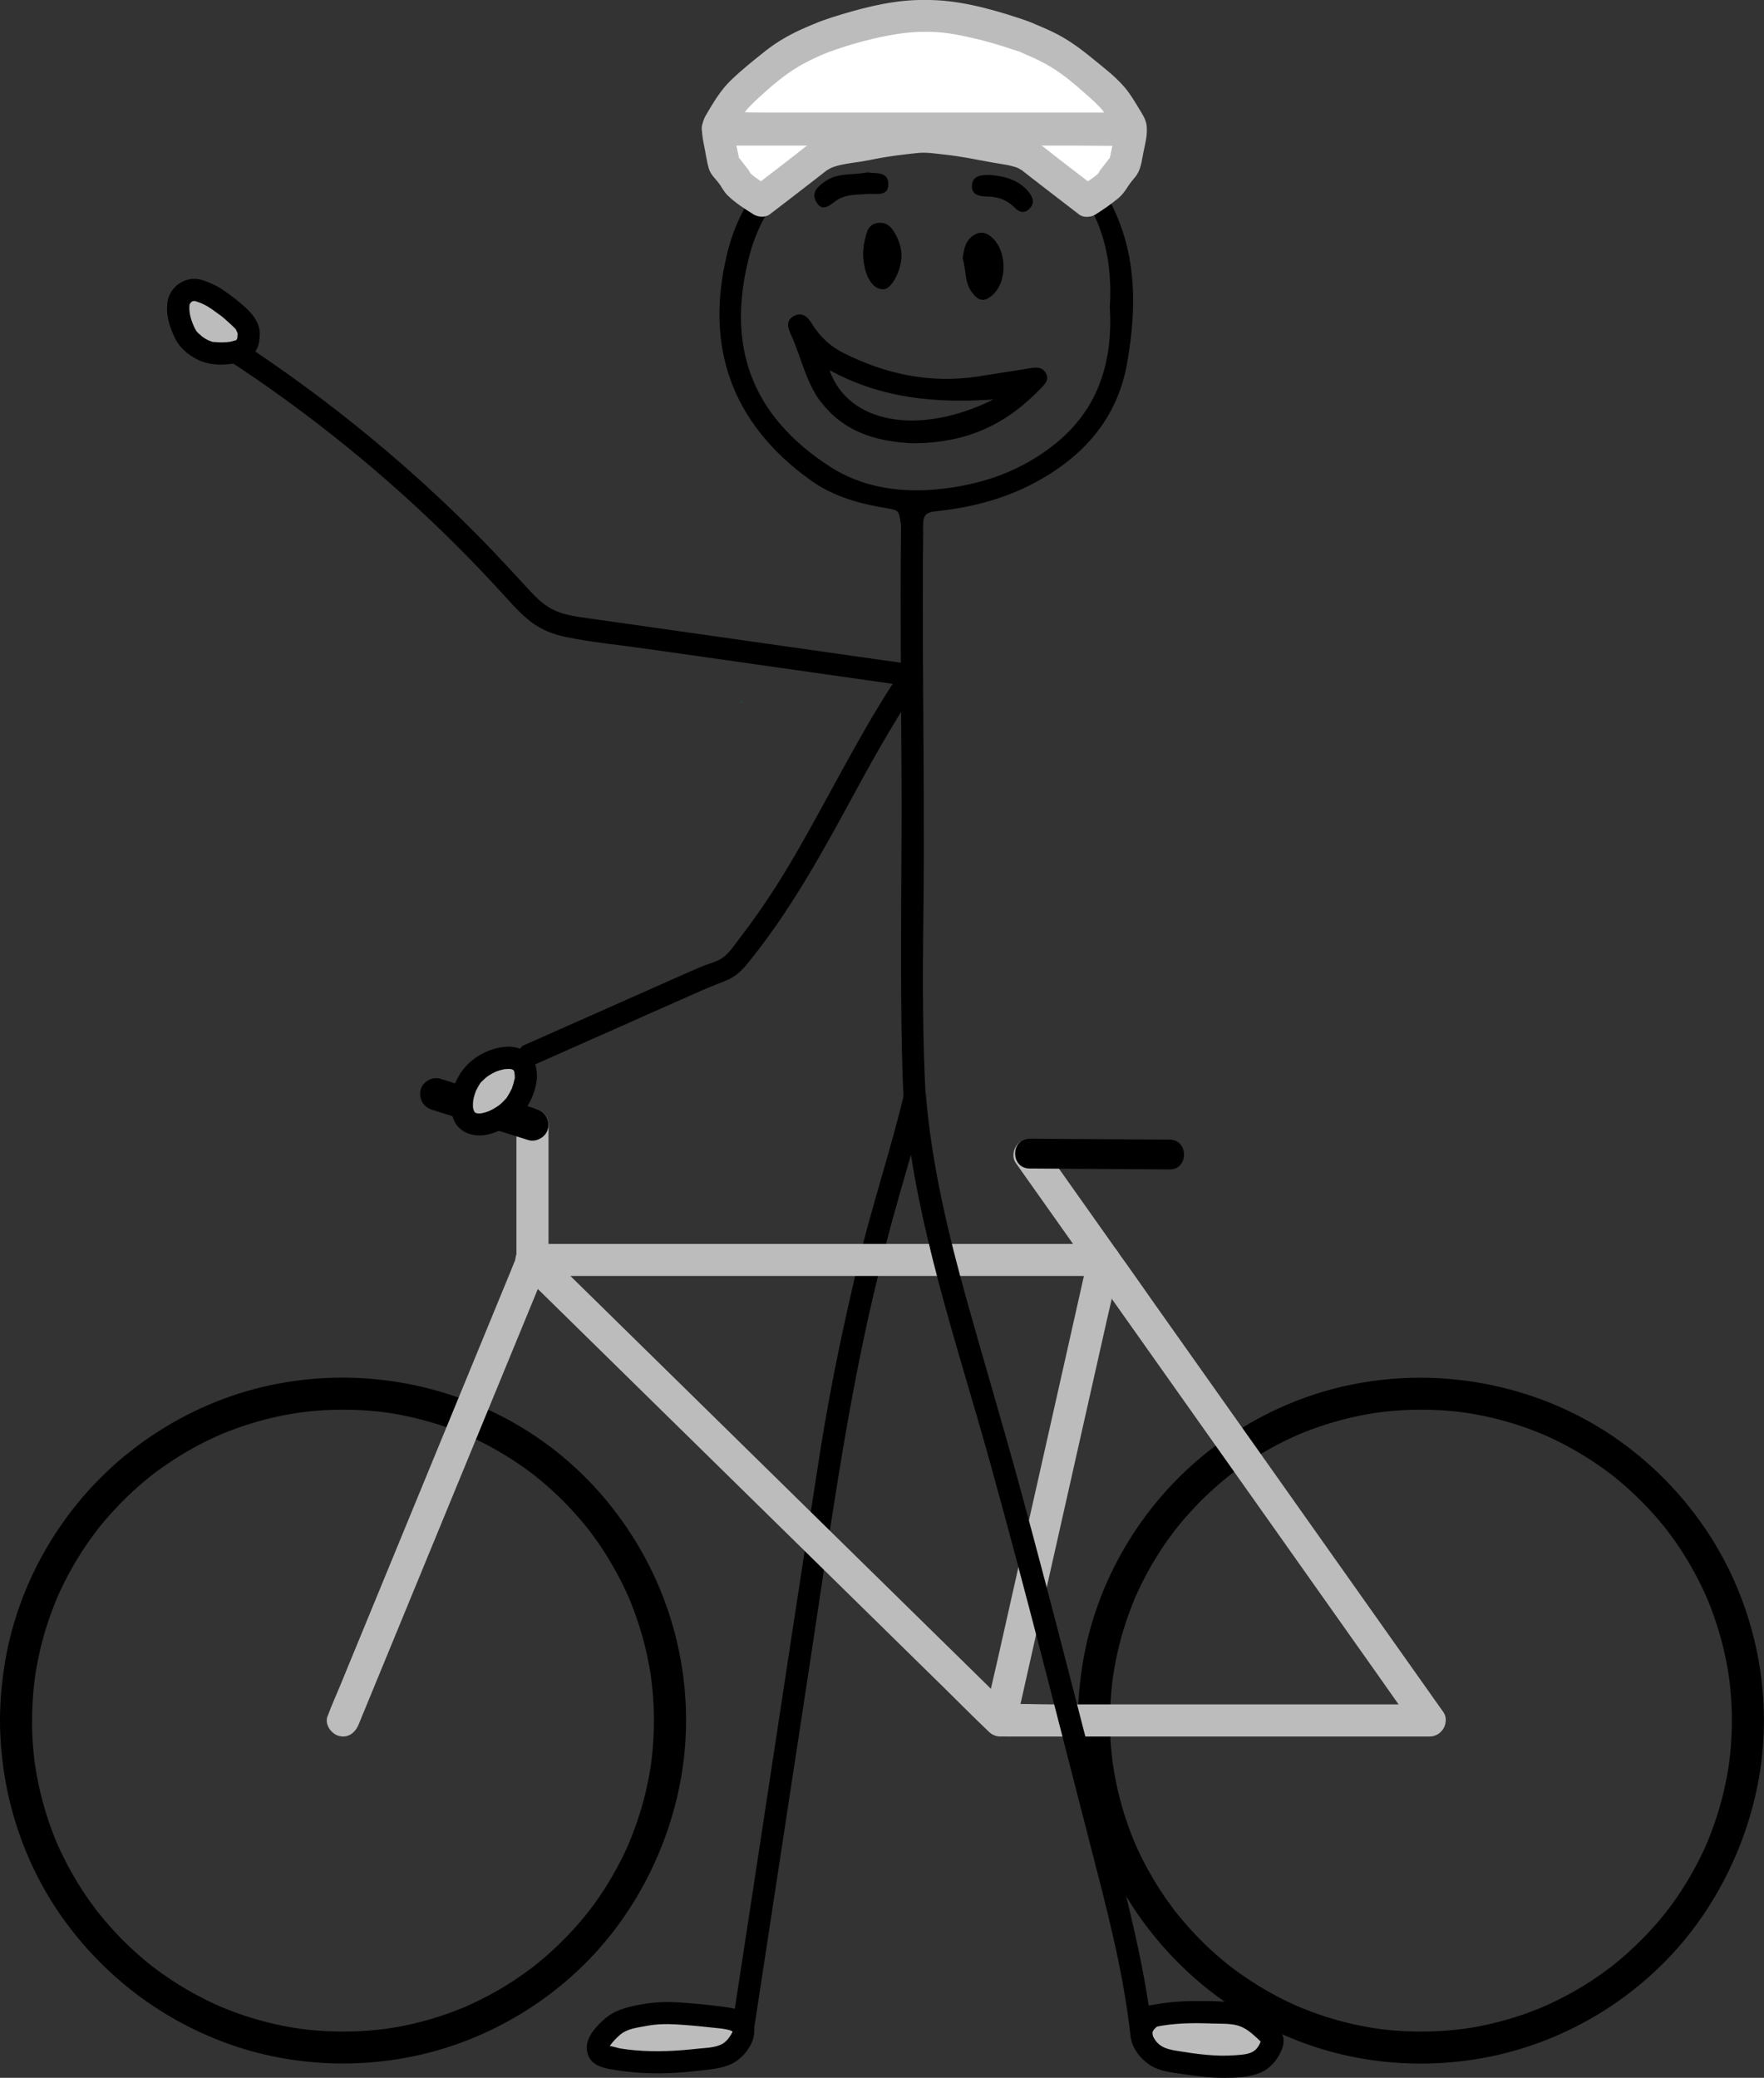 <?xml version="1.0" encoding="UTF-8"?><svg id="Layer_2" xmlns="http://www.w3.org/2000/svg" width="397.85" height="468.63" viewBox="0 0 397.85 468.63"><rect x="0" y="0" width="397.85" height="468.63" fill="#333333" stroke="none"/><g id="Bike"><g id="BW"><path d="m170.05,457.72c4.2-27.33,8.33-54.68,12.52-82.01s8.01-56.43,14.54-84.16c1.74-7.39,3.63-14.72,5.73-22.01s4.19-14.34,5.92-21.61c.75-3.13-4.07-4.46-4.82-1.33-3.12,13.05-7.41,25.78-10.52,38.83-3.3,13.86-6.2,27.74-8.42,41.82-4.37,27.75-8.55,55.54-12.78,83.31-2.33,15.28-4.65,30.56-7,45.83-.2,1.33.34,2.69,1.75,3.08,1.18.33,2.87-.4,3.08-1.75h0Z"/><path d="m252.11,282.34c-4.9-6.93-9.8-13.85-14.7-20.78-.69-.98-1.39-1.96-2.08-2.94-1.13-1.59-3.16-2.35-4.95-1.3-1.58.92-2.43,3.35-1.3,4.95,4.9,6.93,9.8,13.85,14.7,20.78.69.98,1.39,1.96,2.08,2.94,1.13,1.59,3.16,2.35,4.95,1.3,1.58-.92,2.43-3.35,1.3-4.95h0Z" style="fill:#bcbcbc;"/><path d="m7.24,388.03c0-1.98.08-3.97.24-5.94.07-.92.16-1.84.27-2.75.03-.23.19-1.41.09-.74.07-.51.15-1.02.23-1.52.6-3.67,1.47-7.3,2.62-10.84.57-1.75,1.21-3.46,1.89-5.17.26-.66.08-.19.02-.06.09-.2.17-.41.26-.61.18-.41.36-.81.54-1.21.41-.9.85-1.8,1.3-2.68,1.64-3.23,3.52-6.34,5.62-9.29.51-.71,1.03-1.42,1.56-2.11-.43.56.35-.45.44-.56.31-.38.62-.76.93-1.14,1.15-1.38,2.36-2.72,3.61-4.02s2.63-2.62,4.01-3.85c.61-.54,1.23-1.08,1.86-1.6.34-.28.67-.56,1.01-.83.13-.1,1.23-.96.69-.55,2.92-2.23,6-4.24,9.21-6.01,1.59-.88,3.22-1.7,4.87-2.45.4-.18.81-.36,1.21-.54.2-.09.41-.18.61-.26-.59.25-.05.02.06-.02.88-.35,1.75-.7,2.64-1.02,3.53-1.29,7.16-2.31,10.85-3.04.89-.18,1.79-.34,2.69-.48.45-.07.9-.14,1.36-.2-.71.1.74-.09.91-.11,1.9-.22,3.81-.36,5.71-.44,3.84-.14,7.69,0,11.51.45.15.02,1.47.2.74.09.45.07.9.13,1.36.2,1.01.16,2.02.35,3.02.55,1.82.37,3.63.81,5.42,1.32s3.53,1.07,5.26,1.71c.83.31,1.66.64,2.48.97.11.04.64.27.06.02.2.09.41.17.61.26.46.2.91.4,1.36.61,3.35,1.54,6.57,3.34,9.65,5.36.73.48,1.45.98,2.17,1.48.36.25.71.51,1.06.77.18.13.35.26.53.39.06.05.76.58.42.31s.21.16.28.22c.17.14.34.27.51.41.34.27.68.55,1.01.83.71.59,1.41,1.2,2.1,1.82,2.68,2.41,5.18,5.01,7.48,7.78.28.34.55.67.83,1.02.09.11.87,1.12.44.56.6.78,1.18,1.58,1.75,2.38,1.04,1.48,2.03,3,2.95,4.55s1.81,3.15,2.62,4.77c.4.79.78,1.58,1.15,2.39.18.4.36.81.54,1.21.09.2.18.41.26.61-.2-.48-.01-.03.08.21,1.4,3.48,2.55,7.04,3.42,10.69.42,1.77.77,3.55,1.06,5.34.07.45.14.9.2,1.36-.1-.66.06.51.09.74.12,1.03.22,2.06.3,3.1.29,3.84.28,7.7-.03,11.54-.07.92-.16,1.84-.27,2.75-.02.15-.2,1.47-.09.74-.08.57-.17,1.13-.26,1.69-.29,1.79-.66,3.57-1.08,5.33-.88,3.64-2.06,7.19-3.47,10.67-.22.53.21-.47-.02.05-.09.2-.18.41-.26.61-.18.4-.36.81-.54,1.21-.39.85-.8,1.7-1.23,2.53-.82,1.62-1.7,3.2-2.64,4.76-1.98,3.27-3.96,6.02-6.01,8.47-2.31,2.76-4.83,5.35-7.51,7.75-.65.58-1.31,1.15-1.99,1.71-.34.28-.67.55-1.02.83-.17.14-.34.27-.51.41-.52.41.15-.11-.17.14-1.44,1.09-2.91,2.13-4.42,3.12-3.09,2.01-6.32,3.79-9.68,5.32-.4.18-.81.36-1.21.54-.09.04-.73.31-.33.14s-.25.1-.34.14c-.88.35-1.76.69-2.64,1.02-1.73.63-3.49,1.19-5.27,1.69s-3.6.93-5.43,1.3c-.89.18-1.79.34-2.69.48-.45.07-.9.14-1.36.2.65-.09.06,0-.06,0-.34.04-.68.08-1.03.12-3.82.43-7.68.56-11.52.4-1.91-.08-3.81-.23-5.71-.46-.23-.03-.46-.06-.68-.09-.59-.08.53.08-.06-.01-.45-.07-.9-.13-1.35-.21-.95-.16-1.9-.33-2.85-.52-3.68-.75-7.31-1.78-10.83-3.09-.78-.29-1.55-.6-2.33-.91-.66-.26-.19-.08-.06-.02-.2-.09-.41-.17-.61-.26-.51-.22-1.01-.45-1.51-.68-1.65-.76-3.27-1.59-4.86-2.48s-3.13-1.82-4.64-2.82c-.73-.48-1.45-.98-2.17-1.48-.36-.25-.71-.51-1.06-.77-.18-.13-.35-.26-.53-.39-.04-.03-.89-.68-.31-.23-2.84-2.21-5.52-4.63-8.01-7.24-1.24-1.3-2.44-2.65-3.59-4.04-.28-.34-.55-.68-.83-1.02-.14-.17-.27-.34-.41-.51-.35-.45.31.41-.03-.05-.56-.74-1.11-1.49-1.65-2.25-2.08-2.96-3.95-6.08-5.58-9.31-.4-.79-.78-1.58-1.15-2.39-.18-.4-.36-.81-.54-1.21-.09-.2-.18-.41-.26-.61.29.69-.13-.31-.14-.36-.69-1.7-1.31-3.43-1.87-5.18-1.13-3.55-1.99-7.18-2.57-10.86-.04-.23-.07-.45-.1-.68-.01-.1-.12-.81-.06-.37s-.04-.27-.05-.37c-.03-.23-.06-.46-.08-.68-.11-.92-.19-1.84-.27-2.76-.15-1.92-.22-3.85-.22-5.77s-1.66-3.62-3.62-3.62S0,386.07,0,388.03c.04,15.88,4.93,31.66,14.17,44.61s21.97,22.67,36.78,28.12c15.12,5.56,32.09,6.11,47.58,1.71,14.92-4.24,28.53-13.08,38.38-25.06s16.36-27.58,17.6-43.6-2.66-32.2-10.96-45.86-19.95-23.91-33.98-30.26c-14.95-6.77-31.68-8.68-47.78-5.44-15.27,3.07-29.52,11.01-40.28,22.25-10.8,11.29-18.17,25.86-20.53,41.32C.36,379.87,0,383.94,0,388.03c0,1.96,1.67,3.62,3.62,3.62s3.62-1.66,3.62-3.62Z"/><path d="m250.36,388.03c0-1.98.08-3.97.24-5.94.07-.92.16-1.84.27-2.75.03-.23.19-1.41.09-.74.07-.51.15-1.02.23-1.52.6-3.67,1.47-7.3,2.62-10.84.57-1.75,1.21-3.46,1.89-5.17.26-.66.08-.19.02-.06.09-.2.17-.41.26-.61.18-.41.36-.81.54-1.21.41-.9.85-1.8,1.3-2.68,1.64-3.23,3.52-6.34,5.62-9.29.51-.71,1.03-1.42,1.56-2.11-.43.56.35-.45.44-.56.31-.38.62-.76.93-1.14,1.15-1.38,2.36-2.72,3.61-4.02s2.63-2.62,4.01-3.85c.61-.54,1.23-1.08,1.86-1.6.34-.28.67-.56,1.01-.83.13-.1,1.23-.96.69-.55,2.92-2.23,6-4.24,9.21-6.01,1.59-.88,3.22-1.7,4.87-2.45.4-.18.81-.36,1.21-.54.2-.09.41-.18.61-.26-.59.25-.05.02.06-.02.88-.35,1.75-.7,2.64-1.02,3.53-1.29,7.16-2.31,10.85-3.04.89-.18,1.79-.34,2.69-.48.45-.07.9-.14,1.36-.2-.71.1.74-.09.91-.11,1.9-.22,3.81-.36,5.71-.44,3.84-.14,7.69,0,11.51.45.15.02,1.47.2.74.09.45.07.9.13,1.36.2,1.01.16,2.02.35,3.02.55,1.82.37,3.63.81,5.42,1.32s3.53,1.07,5.26,1.71c.83.31,1.66.64,2.48.97.11.04.64.27.06.02.2.09.41.17.61.26.46.2.91.4,1.36.61,3.35,1.54,6.57,3.34,9.65,5.36.73.48,1.45.98,2.17,1.48.36.25.71.51,1.06.77.18.13.35.26.53.39.06.05.76.58.42.31s.21.16.28.22c.17.14.34.27.51.41.34.27.68.55,1.01.83.71.59,1.41,1.2,2.1,1.82,2.68,2.41,5.18,5.01,7.48,7.78.28.34.55.67.83,1.02.09.11.87,1.12.44.56.6.78,1.18,1.58,1.75,2.38,1.04,1.48,2.03,3,2.95,4.55s1.81,3.15,2.62,4.77c.4.79.78,1.58,1.15,2.39.18.4.36.81.54,1.21.09.2.18.41.26.61-.2-.48-.01-.03.08.21,1.4,3.48,2.55,7.04,3.42,10.69.42,1.77.77,3.55,1.06,5.34.07.45.14.9.2,1.36-.1-.66.06.51.09.74.12,1.03.22,2.06.3,3.1.29,3.84.28,7.7-.03,11.54-.07.92-.16,1.84-.27,2.75-.02.15-.2,1.47-.09.74-.08.57-.17,1.13-.26,1.69-.29,1.79-.66,3.57-1.08,5.33-.88,3.64-2.06,7.19-3.47,10.67-.22.53.21-.47-.02.05-.09.2-.18.41-.26.61-.18.4-.36.81-.54,1.21-.39.85-.8,1.7-1.23,2.53-.82,1.62-1.7,3.2-2.64,4.76-1.98,3.27-3.96,6.02-6.01,8.47-2.31,2.76-4.83,5.35-7.51,7.75-.65.58-1.31,1.15-1.99,1.71-.34.28-.67.55-1.02.83-.17.14-.34.27-.51.41-.52.41.15-.11-.17.14-1.44,1.09-2.91,2.13-4.42,3.12-3.09,2.01-6.32,3.79-9.68,5.32-.4.18-.81.36-1.21.54-.09.04-.73.31-.33.14s-.25.1-.34.14c-.88.35-1.76.69-2.64,1.02-1.73.63-3.49,1.19-5.27,1.69s-3.6.93-5.43,1.3c-.89.18-1.79.34-2.69.48-.45.07-.9.14-1.36.2.65-.09.06,0-.06,0-.34.04-.68.08-1.03.12-3.82.43-7.68.56-11.52.4-1.91-.08-3.81-.23-5.71-.46-.23-.03-.46-.06-.68-.09-.59-.08.53.08-.06-.01-.45-.07-.9-.13-1.35-.21-.95-.16-1.9-.33-2.85-.52-3.68-.75-7.31-1.78-10.83-3.09-.78-.29-1.55-.6-2.33-.91-.66-.26-.19-.08-.06-.02-.2-.09-.41-.17-.61-.26-.51-.22-1.01-.45-1.51-.68-1.65-.76-3.27-1.59-4.86-2.48s-3.13-1.82-4.64-2.82c-.73-.48-1.45-.98-2.17-1.48-.36-.25-.71-.51-1.06-.77-.18-.13-.35-.26-.53-.39-.04-.03-.89-.68-.31-.23-2.84-2.21-5.52-4.63-8.01-7.24-1.24-1.3-2.44-2.65-3.59-4.04-.28-.34-.55-.68-.83-1.02-.14-.17-.27-.34-.41-.51-.35-.45.31.41-.03-.05-.56-.74-1.11-1.49-1.65-2.25-2.08-2.96-3.95-6.08-5.58-9.31-.4-.79-.78-1.58-1.15-2.39-.18-.4-.36-.81-.54-1.21-.09-.2-.18-.41-.26-.61.29.69-.13-.31-.14-.36-.69-1.7-1.31-3.43-1.87-5.18-1.13-3.55-1.99-7.18-2.57-10.86-.04-.23-.07-.45-.1-.68-.01-.1-.12-.81-.06-.37s-.04-.27-.05-.37c-.03-.23-.06-.46-.08-.68-.11-.92-.19-1.84-.27-2.76-.15-1.92-.22-3.85-.22-5.77s-1.66-3.62-3.62-3.62-3.63,1.66-3.62,3.62c.04,15.88,4.93,31.66,14.17,44.61s21.97,22.67,36.78,28.12c15.12,5.56,32.09,6.11,47.58,1.71,14.92-4.24,28.53-13.08,38.38-25.06s16.36-27.58,17.6-43.6c1.23-15.93-2.66-32.2-10.96-45.86-7.99-13.14-19.95-23.91-33.98-30.26-14.95-6.77-31.68-8.68-47.78-5.44-15.27,3.07-29.52,11.01-40.28,22.25-10.8,11.29-18.17,25.86-20.53,41.32-.62,4.05-.97,8.12-.98,12.21,0,1.96,1.67,3.62,3.62,3.62s3.62-1.66,3.62-3.62Z"/><path d="m245.49,283.21c-.78,3.46-1.56,6.91-2.33,10.37-1.86,8.26-3.72,16.51-5.57,24.77-2.25,9.98-4.49,19.97-6.74,29.95-1.95,8.67-3.9,17.33-5.85,26-.94,4.19-1.98,8.38-2.83,12.59-.01.06-.03.12-.04.18-.43,1.91.58,3.92,2.53,4.45,1.82.5,4.02-.61,4.45-2.53.78-3.46,1.56-6.91,2.33-10.37,1.86-8.26,3.72-16.51,5.57-24.77,2.25-9.98,4.49-19.97,6.74-29.95,1.95-8.67,3.9-17.33,5.85-26,.94-4.19,1.98-8.38,2.83-12.59.01-.06.03-.12.04-.18.43-1.91-.58-3.92-2.53-4.45-1.82-.5-4.02.61-4.45,2.53h0Z" style="fill:#bcbcbc;"/><path d="m80.86,388.99c2.21-5.38,4.43-10.76,6.64-16.13,4.86-11.81,9.72-23.62,14.58-35.43s9.77-23.73,14.65-35.6l4.9-11.91c.64-1.55,1.46-3.13,1.95-4.74.4-1.3.13-3.02.13-4.34v-27.21c0-1.96-1.66-3.62-3.62-3.62s-3.62,1.66-3.62,3.62v29.89c0,.17-.05.44,0,.6.11.34.04-.84.12-.85-.04,0-.16.4-.18.43-.38.82-.69,1.67-1.03,2.51l-4.32,10.5c-4.7,11.43-9.41,22.86-14.11,34.29-4.98,12.11-9.97,24.23-14.95,36.34-1.79,4.36-3.59,8.72-5.38,13.07-.87,2.12-1.84,4.22-2.62,6.37-.03.1-.08.19-.12.28-.74,1.81.81,3.98,2.53,4.45,2.08.57,3.71-.71,4.45-2.53h0Z" style="fill:#bcbcbc;"/><path d="m97.4,250.28c6.33,1.99,12.67,3.99,19,5.98.91.29,1.82.57,2.73.86,1.81.57,4.03-.67,4.45-2.53.45-1.97-.59-3.84-2.53-4.45-6.33-1.99-12.67-3.99-19-5.98-.91-.29-1.82-.57-2.73-.86-1.81-.57-4.03.67-4.45,2.53-.45,1.97.59,3.84,2.53,4.45h0Z"/><path d="m232.2,263.54c9.22.06,18.43.12,27.65.18,1.32,0,2.63.02,3.95.03,4.32.03,4.33-6.69,0-6.72-9.22-.06-18.43-.12-27.65-.18-1.32,0-2.63-.02-3.95-.03-4.32-.03-4.33,6.69,0,6.72h0Z"/><path d="m325.58,386.21c-2.49-3.52-4.98-7.05-7.48-10.57-5.96-8.43-11.93-16.86-17.89-25.29-7.12-10.06-14.24-20.13-21.35-30.19-6.11-8.64-12.22-17.28-18.34-25.92-2.79-3.95-5.53-7.93-8.38-11.84-1.51-2.08-3.28-1.85-5.43-1.85h-74.73c-11.06,0-22.13,0-33.19,0h-18.98c-3.11,0-4.81,3.97-2.56,6.18,2.47,2.43,4.94,4.85,7.41,7.28,6.22,6.1,12.44,12.21,18.65,18.31,8.17,8.02,16.34,16.04,24.52,24.07,8.33,8.18,16.67,16.36,25,24.54,6.7,6.58,13.41,13.16,20.11,19.74,3.28,3.22,6.51,6.5,9.84,9.66,1.31,1.25,2.69,1.32,4.33,1.32h95.33c1.96,0,3.62-1.66,3.62-3.62s-1.66-3.62-3.62-3.62h-84.93c-3.89,0-7.86-.24-11.74,0-.05,0-.11,0-.17,0l2.56,1.06c-3.52-3.45-7.03-6.9-10.55-10.36-8.44-8.29-16.88-16.58-25.33-24.86-10.15-9.96-20.3-19.92-30.44-29.89-8.82-8.66-17.65-17.32-26.47-25.98-2.91-2.85-5.81-5.7-8.72-8.56-1.37-1.34-2.69-2.77-4.12-4.05-.06-.05-.12-.11-.17-.17l-2.56,6.18h123.94c1.66,0,3.34.09,5,0,.08,0,.15,0,.23,0l-3.13-1.79c2.43,3.44,4.86,6.87,7.29,10.31,5.86,8.29,11.73,16.58,17.59,24.86,7.07,9.99,14.14,19.99,21.21,29.98,6.11,8.64,12.22,17.28,18.33,25.92,2.97,4.2,5.91,8.43,8.92,12.61.04.06.08.12.13.18,1.13,1.59,3.16,2.35,4.95,1.3,1.58-.92,2.43-3.35,1.3-4.95Z" style="fill:#bcbcbc;"/><path d="m254.2,81.92c2.31-12.99,2.23-25.81-4.54-37.75-4.67-8.25-11.18-14.3-20.47-16.94-3.79-1.07-6.9-3.03-9.66-5.88-3.83-3.95-8.66-6.37-13.87-8.07-1.67-.54-3.24-.73-3.98,1.1-.79,1.96.77,2.93,2.27,3.46,3.71,1.3,7.28,2.8,11.12,6.19-6.04-.49-11.22,1.24-15.67-3.05-2.15-2.07-5.4-2.41-8.38-2.86-1.75-.26-3.42.2-3.66,2.03-.24,1.85,1.35,2.73,3.05,2.87,1.82.15,3.52.53,5.61,1.64-4.46,2.16-8.85,3.17-12.65,5.78-9.66,6.63-16.58,15.35-19.33,26.58-5.18,21.07.91,38.47,18.79,51.3,5.21,3.74,11.26,5.36,17.45,6.35,2.67.43,2.4.82,2.88,3.29.08.4.05,2.16.08,2.6.5-.59,2.05-1.57,3.06-1.57.94,0,1.37,1.05,1.87,1.57.02-.54.02-1.89.04-2.48.07-1.88.68-2.53,2.81-2.76,8.39-.88,16.39-2.98,23.84-7.27,10.34-5.95,17.25-14.32,19.35-26.14Zm-3.9-12.82c.74,12.09-2.34,22.86-12.09,30.82-7.93,6.47-17.25,9.62-27.41,10.49-8.35.71-16.55-.65-23.39-5.03-18.44-11.81-23.75-28.04-18.22-48.34,4.02-14.76,17.87-27.84,35.15-28.16,11.03-.2,21.89.27,31.11,6.65,11.47,7.95,15.69,19.76,14.86,33.56Z"/><path d="m167.18,158.28l.13.16s.13-.16.12-.16c-.09,0-.17,0-.26,0Z" style="fill:#00a9a8;"/><path d="m185.11,90.64c-3.41-4.52-4.4-10.11-6.7-15.12-.68-1.47-1.24-3.15.51-4.17,1.87-1.1,3.19,0,4.19,1.64,1.74,2.85,4.04,5.07,7.06,6.59,9.63,4.85,19.72,6.97,30.48,5.32,3.93-.6,7.85-1.27,11.78-1.86,1.27-.19,2.62-.31,3.42,1.06.81,1.41,0,2.34-.95,3.33-7.37,7.72-16.07,12.56-29.24,12.55-6.47-.38-14.78-1.74-20.52-9.36Zm38.95-.54c-12.67.85-25.01-.07-36.98-6.63,4.24,12.13,20.27,14.91,36.98,6.63Z"/><path d="m217.11,58.29c.84,2.51.34,5.33,2.11,7.66,1.41,1.86,2.66,2.28,4.53.69,3.72-3.17,3.37-10.87-.66-13.57-1.23-.83-2.4-.74-3.55.02-1.85,1.22-2.15,3.19-2.43,5.19Z"/><path d="m194.66,56.98c.03,5,2.09,8.47,4.68,8.26,2.01-.17,4.37-5.11,3.94-8.5-.14-1.1-.48-2.22-.96-3.21-.88-1.82-1.99-3.59-4.4-3.24-2.31.33-2.51,2.4-2.94,4.15-.23.95-.25,1.95-.32,2.55Z"/><path d="m195.6,38.87c-3.12.67-6.43.04-9.2,1.84-1.7,1.1-3.58,2.59-2.31,4.81,1.37,2.39,2.99.82,4.56-.3,2.05-1.46,4.58-1.25,6.96-1.47,1.98-.19,4.95.77,4.73-2.52-.17-2.61-2.95-2.04-4.75-2.36Z"/><path d="m223.48,39.46c-2.09-.03-4.08.1-4.27,2.27-.2,2.32,1.78,2.57,3.57,2.6,2.39.03,4.43.82,6.12,2.55,1.02,1.04,2.2,1.34,3.34.14,1.09-1.15.79-2.36-.05-3.47-2.26-2.99-5.54-3.77-8.72-4.08Z"/><path d="m203.21,120.11c-.2,18.63.03,37.27.12,55.9.08,16.42-.22,32.84-.07,49.25.07,7.82.15,15.65.59,23.46.18,3.2,5.18,3.22,5,0-.79-13.88-.76-27.85-.59-41.74.22-18.65.02-37.3-.08-55.95-.05-10.31-.08-20.62.03-30.92.04-3.22-4.96-3.22-5,0h0Z"/><path d="m259.93,454.73c5.6-1.22,11.39-.98,17.1-.69.81.04,1.62.1,2.42.27,2.74.62,4.91,2.65,6.92,4.61.23.23.48.47.6.77.22.55,0,1.18-.25,1.72-.69,1.49-1.68,2.94-3.16,3.65-.61.29-1.27.44-1.93.57-5.49,1.04-11.15.23-16.67-.66-1.03-.17-2.07-.34-3.05-.72-1.82-.72-3.33-2.18-4.1-3.98-.39-.91-.59-1.98-.17-2.88.55-1.19,1.2-1.92,2.29-2.66" style="fill:#bcbcbc;"/><path d="m260.59,457.14c4.23-.89,8.56-.92,12.86-.76,1.85.07,3.91-.05,5.71.45,1.65.46,3.02,1.61,4.26,2.75.3.28.59.56.88.84-.07-.07.5.52.52.51-.25.07,0-.94-.27-.82-.12.05-.46.94-.53,1.06-.18.31-.38.61-.61.88-1.14,1.32-3.24,1.36-4.86,1.49-4.33.33-8.66-.27-12.93-.97-1.85-.3-3.67-.64-4.89-2.2-.34-.44-.92-1.31-.82-1.92s.82-1.23,1.28-1.56c1.1-.78,1.62-2.18.9-3.42-.64-1.09-2.31-1.68-3.42-.9-2.23,1.58-4.08,3.9-3.67,6.8.36,2.59,2.09,4.82,4.2,6.27,2.3,1.58,5.26,1.8,7.94,2.19,2.91.43,5.84.79,8.79.8,2.77,0,5.95-.1,8.51-1.24,2.32-1.03,4.15-3.4,4.88-5.81.88-2.91-1.43-4.8-3.43-6.47-2.14-1.79-4.44-3.09-7.25-3.43-3.04-.37-6.19-.39-9.25-.37-3.4.02-6.8.31-10.13,1.01-3.15.66-1.82,5.48,1.33,4.82h0Z"/><path d="m167.37,456.64c-.28-.51-2.14-1.24-2.71-1.32-3.89-.55-7.8-.95-11.71-1.21-1.41-.09-2.83-.16-4.25-.08-1.88.11-3.74.5-5.58.89-1.05.22-2.12.45-3.09.91-1.46.7-2.6,1.9-3.68,3.11-.57.64-1.14,1.31-1.39,2.12s-.12,1.81.55,2.34c.36.28.81.4,1.26.51,7.77,1.81,15.89,1.35,23.78.23,1.2-.17,2.42-.36,3.49-.93,1.04-.56,1.87-1.45,2.56-2.42.87-1.22,1.54-2.87.78-4.16" style="fill:#bcbcbc;"/><path d="m169.53,455.37c-1.59-2.09-4.13-2.47-6.57-2.79-3.16-.41-6.34-.73-9.52-.94s-6.07-.1-9.14.49-5.69,1.23-8.03,3.3c-2.05,1.82-4.47,4.44-3.82,7.42.71,3.28,4.13,3.68,6.93,4.11,6.08.93,12.22.78,18.32.06,3.32-.39,6.79-.57,9.38-2.95,2.39-2.2,3.98-5.57,2.46-8.68-.59-1.21-2.32-1.54-3.42-.9-1.24.72-1.49,2.2-.9,3.42.15.3-.42,1.09-.57,1.32-.43.68-1.01,1.33-1.71,1.73-1.6.92-3.93.91-5.72,1.11-4.68.53-9.4.76-14.1.34-1.05-.09-2.08-.22-3.12-.39-.91-.15-2.04-.61-2.95-.59,0,0,.27.32.3.28.15-.16.31-.47.48-.68.61-.79,1.36-1.57,2.13-2.2,1.57-1.29,3.73-1.51,5.67-1.88,2.28-.44,4.53-.51,6.84-.37,2.61.15,5.21.39,7.8.68,1.26.14,2.56.22,3.8.49.27.06.59.16.8.24.48.19,1.05.86.33-.09.82,1.07,2.15,1.64,3.42.9,1.06-.62,1.72-2.34.9-3.42h0Z"/><path d="m203.42,151.07c-8.84,13.05-15.7,27.19-23.55,40.82-3.83,6.64-7.97,13.12-12.66,19.19-1.2,1.55-2.4,3.48-3.94,4.72-1.34,1.09-3.43,1.52-5,2.19-4.07,1.72-8.09,3.55-12.13,5.34-9.32,4.14-18.65,8.27-27.97,12.41-1.23.55-1.52,2.35-.9,3.42.74,1.27,2.18,1.45,3.42.9,8.34-3.7,16.68-7.4,25.01-11.1,4.21-1.87,8.4-3.75,12.62-5.59,1.82-.8,3.68-1.5,5.52-2.26,2.04-.84,3.37-2.1,4.75-3.79,9.98-12.22,17.37-25.98,24.87-39.78,4.44-8.17,9.06-16.23,14.28-23.94,1.81-2.67-2.52-5.18-4.32-2.52h0Z"/><path d="m51.32,81.13c18.48,12.08,35.69,26.02,51.33,41.6,3.95,3.93,7.79,7.96,11.53,12.09,1.79,1.97,3.57,3.92,5.7,5.53,2.26,1.7,4.91,2.72,7.66,3.3,5.82,1.22,11.85,1.77,17.74,2.61,6.08.86,12.16,1.73,18.23,2.59,13.8,1.96,27.6,3.92,41.4,5.89,1.34.19,2.69-.33,3.08-1.75.32-1.17-.4-2.88-1.75-3.08-24.39-3.47-48.79-6.93-73.18-10.41-2.6-.37-5.35-.68-7.78-1.74s-4.15-2.79-5.86-4.62c-3.72-3.98-7.36-8.02-11.19-11.9-7.72-7.82-15.83-15.26-24.3-22.26-9.6-7.95-19.65-15.35-30.09-22.17-2.7-1.77-5.21,2.56-2.52,4.32h0Z"/><path d="m40.23,68.76c-.25,1.77.35,3.54.99,5.21.27.7.54,1.4.97,2.02.4.58.93,1.07,1.47,1.52.82.69,1.72,1.32,2.73,1.68.94.33.95.34,1.95.42,2.11.17,2.59.08,4.13-.12.27-.04,2.39-.53,2.52-.77.11-.19.9-1.43.91-1.65.16-1.86.47-2.11-.42-3.75-.62-1.14-3.27-3.48-4.33-4.23-2.19-1.54-2.66-2.12-5.14-3.14-.55-.23-1.11-.44-1.7-.52-.92-.13-1.89.09-2.63.65-.74.56-1.5,1.75-1.46,2.68" style="fill:#bcbcbc;"/><path d="m37.73,68.76c-.3,2.6.71,5.47,1.87,7.77,1.1,2.17,3.37,3.92,5.57,4.85,2.97,1.25,6.79,1.03,9.83.04.92-.3,1.63-.66,2.18-1.5.41-.63.87-1.34,1.09-2.06s.31-1.8.32-2.61c.01-1.13-.38-2.24-.95-3.21-.81-1.39-2.11-2.56-3.32-3.6-1.33-1.15-2.77-2.2-4.23-3.18-.73-.5-1.51-.91-2.32-1.26-1.35-.59-2.71-1.17-4.22-1.1-3.08.14-5.76,2.73-5.83,5.86-.03,1.31,1.17,2.56,2.5,2.5s2.47-1.1,2.5-2.5v-.2c-.03.32-.02.32.06.03.03-.01-.33.55.04-.04-.02.03.43-.58.21-.33s.28-.25.26-.24c-.34.28,0,0,.08-.01-.39.1.13-.03.23-.06.4-.1-.51-.03.21-.01.65.02-.29-.14.34.05,1.25.37,2.35.9,3.58,1.75.55.38,1.08.78,1.62,1.17.25.18.5.37.75.54.43.29-.46-.39-.02,0,.14.12.28.23.42.35.47.4.93.81,1.38,1.23.14.14,1.54,1.39,1.45,1.54-.03.05-.31-.55-.13-.15.05.11.13.22.19.33.07.12.27.63.09.13.04.11.07.23.11.34.19.45.05-.38,0-.13-.02.11,0,.26,0,.38-.02.34-.07.68-.11,1.03-.02.21-.17.7.01.02.2-.77.23-.46.11-.3-.15.21-.26.47-.4.69-.07.12-.32.4-.33.55,0,0,1-.91.7-.73.64-.39.35-.14.11-.07-.51.15-1.02.28-1.54.41-.65.16.51-.05-.08.03-.29.04-.58.08-.87.11-.6.06-1.2.06-1.8.04-.39-.02-.78-.05-1.17-.08-.09,0-.46.01-.51-.05.01.01.62.15.1-.02-.79-.26-1.21-.44-2.03-1.02-.7-.49.14.13-.24-.18-.24-.2-.48-.4-.7-.61-.36-.34-.49-.46-.64-.72-.89-1.59-1.68-3.81-1.46-5.73.15-1.3-1.26-2.56-2.5-2.5-1.48.07-2.34,1.1-2.5,2.5h0Z"/><path d="m203.85,247.26c2.39,28.43,11.97,55.61,19.54,82.93,7.82,28.22,14.98,56.63,22.28,85,3.69,14.34,7.58,28.78,9.25,43.52.15,1.34,1.04,2.5,2.5,2.5,1.23,0,2.65-1.15,2.5-2.5-1.51-13.28-4.68-26.3-7.98-39.22-3.58-14-7.19-27.99-10.8-41.98-3.66-14.18-7.36-28.34-11.22-42.47s-7.9-27.57-11.76-41.38c-4.25-15.2-7.98-30.63-9.31-46.4-.11-1.35-1.07-2.5-2.5-2.5-1.26,0-2.61,1.15-2.5,2.5h0Z"/><path d="m117.54,239.57c2.08,2.01.8,7.13-1.77,10.1-2.65,3.07-7.81,5.19-10.23,3.16-2.25-1.88-1.47-6.78.63-9.72,2.83-3.96,9.06-5.77,11.37-3.54Z" style="fill:#bcbcbc;"/><path d="m115.78,241.34c.26.27.07.29-.04-.1.03.1.15.26.21.35.26.42-.17-.57-.03-.09.04.14.09.28.12.42.08.36-.09.37.01-.07-.03.12.03.34.03.47,0,.2.1,1.02-.05,1.16l.04-.32c-.02.12-.04.23-.06.35-.03.18-.07.35-.12.53-.09.36-.19.71-.32,1.06-.06.16-.1.39-.2.53.33-.51.01-.03-.05.1-.19.4-.4.79-.63,1.17-.18.3-.37.69-.63.93.44-.44.02-.03-.07.07-.12.14-.24.27-.36.4-.26.27-.53.52-.81.76-.08.07-.59.46-.08.08-.2.15-.41.3-.62.44-.58.39-1.18.71-1.81,1.01-.57.27.51-.17-.08.03-.17.06-.34.12-.51.18-.39.13-.78.21-1.17.3-.57.13.58-.03.01,0-.16,0-.32.02-.48.02s-.31-.01-.46-.01c-.54-.01.58.15.08,0-.14-.04-.28-.08-.42-.11-.49-.12.5.3.08.04-.08-.05-.27-.2-.36-.21.32.26.38.3.18.13-.07-.06-.14-.13-.2-.2-.36-.34.27.49.04.04-.03-.06-.16-.36-.21-.39.22.12.18.5.03.03-.05-.15-.09-.3-.12-.46-.13-.59.04,0-.01.02,0,0-.04-.47-.04-.51-.02-.41.01-.82.05-1.23.05-.62-.12.55.01-.06.04-.18.07-.37.11-.55.09-.37.19-.73.31-1.09.06-.18.13-.36.19-.53.22-.6-.24.47.05-.09.17-.33.33-.66.52-.98.09-.15.19-.31.29-.46.12-.18.23-.57.03-.06.11-.27.5-.57.7-.78.25-.25.52-.48.78-.71.45-.4-.45.3.05-.04.19-.13.38-.27.58-.4.34-.22.7-.42,1.06-.6.15-.08.31-.15.47-.22.25-.11.21-.09-.13.05.1-.04.21-.08.31-.12.36-.13.73-.25,1.1-.34.15-.04.31-.08.47-.11.1-.02.2-.04.31-.06.27-.04.2-.03-.21.02.32.03.69-.06,1.02-.05.14,0,.28.02.42.02.44.02-.65-.17,0,0,.12.03.25.07.37.1.6.14-.34-.23-.03-.03.09.06.21.13.31.17.36.16-.5-.45-.05-.03.96.89,2.6,1.02,3.54,0s1.02-2.58,0-3.54c-2.86-2.66-7.24-1.79-10.4-.19-3.61,1.82-6.27,5.28-6.99,9.27-.37,2.09-.36,4.27.65,6.19s3.03,2.92,5.14,3.04c2,.12,4.07-.61,5.81-1.53,1.9-1.01,3.52-2.44,4.81-4.15,2.48-3.3,4.28-9.27.97-12.63-.92-.93-2.63-.99-3.54,0s-.98,2.54,0,3.54Z"/><polygon points="168.81 16.7 182.57 8.1 205.96 2.94 224.53 4.2 237.71 10.51 246.31 15.55 252.96 24.95 252.96 37.98 247.11 45.27 236.91 38.87 224.93 31.99 206.87 30.23 192.43 30.91 181.42 36.19 173.39 42.82 161.99 37.45 161.01 30.11 164.37 24.43 168.81 16.7" style="fill:#fff;"/><path d="m161.99,32.84h57.9c7.67,0,15.35,0,23.02,0,3.73,0,7.48.13,11.21,0,.05,0,.11,0,.16,0,1.95,0,3.82-1.72,3.73-3.73s-1.64-3.73-3.73-3.73c-3.05,0-6.1,0-9.15,0-7.33,0-14.66,0-21.99,0h-49.77c-3.73,0-7.48-.13-11.21,0-.05,0-.11,0-.16,0-1.95,0-3.82,1.72-3.73,3.73s1.64,3.73,3.73,3.73h0Z" style="fill:#bcbcbc;"/><path d="m207.36,34.48c1.46-.12,2.9.07,4.35.23.77.08,1.55.17,2.32.27.36.04.71.09,1.07.14-.59-.08.66.1.85.12,3.31.5,6.57,1.24,9.89,1.75.89.14,1.79.29,2.66.54.36.1.72.21,1.07.35-.46-.18.09.05.16.09.21.12.42.25.64.37.71.4-.29-.26.21.14.18.14.36.28.54.43.43.34.86.67,1.29,1.01,2.26,1.76,4.54,3.51,6.81,5.26,1.4,1.07,2.8,2.15,4.19,3.22.96.74,2.65.61,3.63,0,1.75-1.1,3.45-2.28,5.05-3.58.91-.75,1.57-1.6,2.19-2.6.15-.24.32-.47.48-.7.09-.13.18-.25.27-.37-.4.54-.09.11,0,0,.33-.42.68-.82,1.01-1.24,1.3-1.58,1.44-3.57,1.84-5.53s.95-3.94.74-5.95c-.16-1.52-.96-2.65-1.73-3.93-.98-1.62-1.94-3.26-3.16-4.71-2.08-2.48-4.75-4.48-7.23-6.52-2.87-2.36-5.75-4.48-9.12-6.09-1.37-.66-2.78-1.25-4.18-1.84.19.08,1.02.43.05.02-.21-.09-.42-.18-.63-.27-.23-.09-.47-.19-.7-.27-.68-.26-1.37-.49-2.06-.72C223.05,1.86,215.69-.12,208.5,0c-1.94.03-3.59,1.63-3.59,3.59s1.65,3.55,3.59,3.59h.14V0c-6.3-.11-12.72,1.41-18.72,3.21-1.48.44-2.96.91-4.41,1.43-.73.26-1.45.57-2.17.87.51-.21.51-.22.04-.02-.53.22-1.06.44-1.59.67-3.28,1.41-6.37,3.12-9.17,5.34-2.61,2.07-5.25,4.19-7.67,6.5s-4.1,5.18-5.79,8.07c-1.25,2.14-.82,4.54-.34,6.86.35,1.7.57,3.5,1.07,5.16.37,1.24,1.48,2.24,2.27,3.26-.43-.57.21.31.34.49.17.25.31.51.47.76.36.56.76,1.11,1.24,1.57,1.69,1.62,3.77,2.95,5.75,4.19.98.61,2.66.74,3.63,0,3.25-2.49,6.5-4.98,9.73-7.49.85-.66,1.71-1.32,2.56-1.99.18-.14.36-.28.54-.43.51-.4-.39.21.05-.02.37-.2.71-.45,1.1-.63-.42.2.52-.19.69-.24,1.7-.53,3.47-.76,5.23-1.01,1.63-.23,3.23-.57,4.85-.88.82-.15,1.65-.29,2.48-.41.41-.06.83-.12,1.24-.18.61-.08-.49.06.11-.01.23-.03.47-.06.7-.09,1.49-.19,2.98-.36,4.47-.51,1.93-.2,3.59-1.51,3.59-3.59,0-1.79-1.65-3.8-3.59-3.59-3.11.32-6.21.69-9.3,1.18-1.56.25-3.1.62-4.66.88-1.85.31-3.72.49-5.56.9s-3.63,1.03-5.14,2.09c-1.03.72-2,1.55-2.99,2.32-.45.35-.91.7-1.36,1.05-.26.2-.52.4-.78.61.61-.47-.25.2-.43.33-1.03.79-2.06,1.59-3.09,2.38-1.36,1.05-2.72,2.09-4.09,3.14h3.63c-.58-.37-1.16-.75-1.73-1.13-.52-.35-1.03-.71-1.54-1.08-.17-.12-.82-.66-.13-.09-.22-.18-.44-.36-.66-.55-.18-.16-.34-.36-.52-.5-.39-.3.28.57.21.25-.13-.53-.72-1.15-1.05-1.59-.72-.97-1.48-1.92-2.27-2.84l.92,1.59c-.29-1.38-.57-2.75-.86-4.13-.12-.58-.22-1.17-.36-1.74-.03-.11-.1-.37-.1-.38.13.6,0-.26,0-.43,0-.39.01-.78.06-1.17l-.49,1.81c.73-1.26,1.48-2.5,2.24-3.73.29-.46.57-.93.87-1.38.09-.14.19-.28.29-.42-.43.62-.16.2-.04.07.61-.64,1.2-1.29,1.84-1.89,2.73-2.56,5.75-5.22,8.74-7.15,1.64-1.06,3.37-1.96,5.14-2.77.33-.15.66-.3.99-.44.19-.08,1.32-.56.35-.15.14-.06.27-.11.41-.17,0,0,1.41-.57.62-.26-.57.22.57-.21.73-.27,3.15-1.15,6.41-2.12,9.67-2.89,1.87-.44,3.77-.8,5.67-1.1.25-.04.51-.08.76-.11-.48.07.22-.03.38-.05.57-.07,1.14-.13,1.71-.18,1.05-.09,2.11-.13,3.16-.12,1.94.03,3.59-1.68,3.59-3.59S210.59.05,208.65,0h-.14v7.18c3.9-.07,6.82.49,10.67,1.35,3.22.72,6.41,1.67,9.54,2.74.6.21,1.45.37,1.98.73-.26-.18-1.5-.63.39.16.1.04.2.08.3.13.43.19-.65-.28-.18-.07.21.09.42.18.64.27,1.68.73,3.33,1.53,4.91,2.46,3.2,1.88,6,4.37,8.87,6.91.75.67,1.5,1.35,2.19,2.07.32.33.62.68.93,1.03-.08-.1-.38-.6-.07-.08.12.2.26.4.39.6.99,1.55,1.94,3.12,2.86,4.72l-.49-1.81c.04.39.06.78.06,1.17,0,.1-.14,1.08,0,.43-.03.13-.07.25-.1.38-.15.57-.24,1.16-.36,1.74l-.86,4.13.92-1.59c-.79.92-1.54,1.87-2.27,2.84-.32.43-.92,1.05-1.05,1.59-.11.44.68-.62.21-.25-.19.14-.34.34-.52.5-.21.19-.44.36-.66.55.7-.59,0,0-.13.09-.5.37-1.02.73-1.54,1.08-.57.39-1.15.77-1.73,1.13h3.63c-1.18-.91-2.37-1.82-3.55-2.72-1.05-.81-2.11-1.62-3.16-2.43-.31-.24-.62-.48-.93-.72-.55-.42.35.27-.19-.15s-1.08-.83-1.61-1.25c-1-.78-1.98-1.59-3-2.34-1.6-1.19-3.55-1.88-5.5-2.26s-3.77-.5-5.63-.87c-1.52-.3-3.01-.69-4.54-.94-2.13-.35-4.27-.62-6.42-.87-1.7-.19-3.43-.46-5.14-.32-1.93.16-3.59,1.54-3.59,3.59,0,1.82,1.65,3.76,3.59,3.59Z" style="fill:#bcbcbc;"/></g></g></svg>